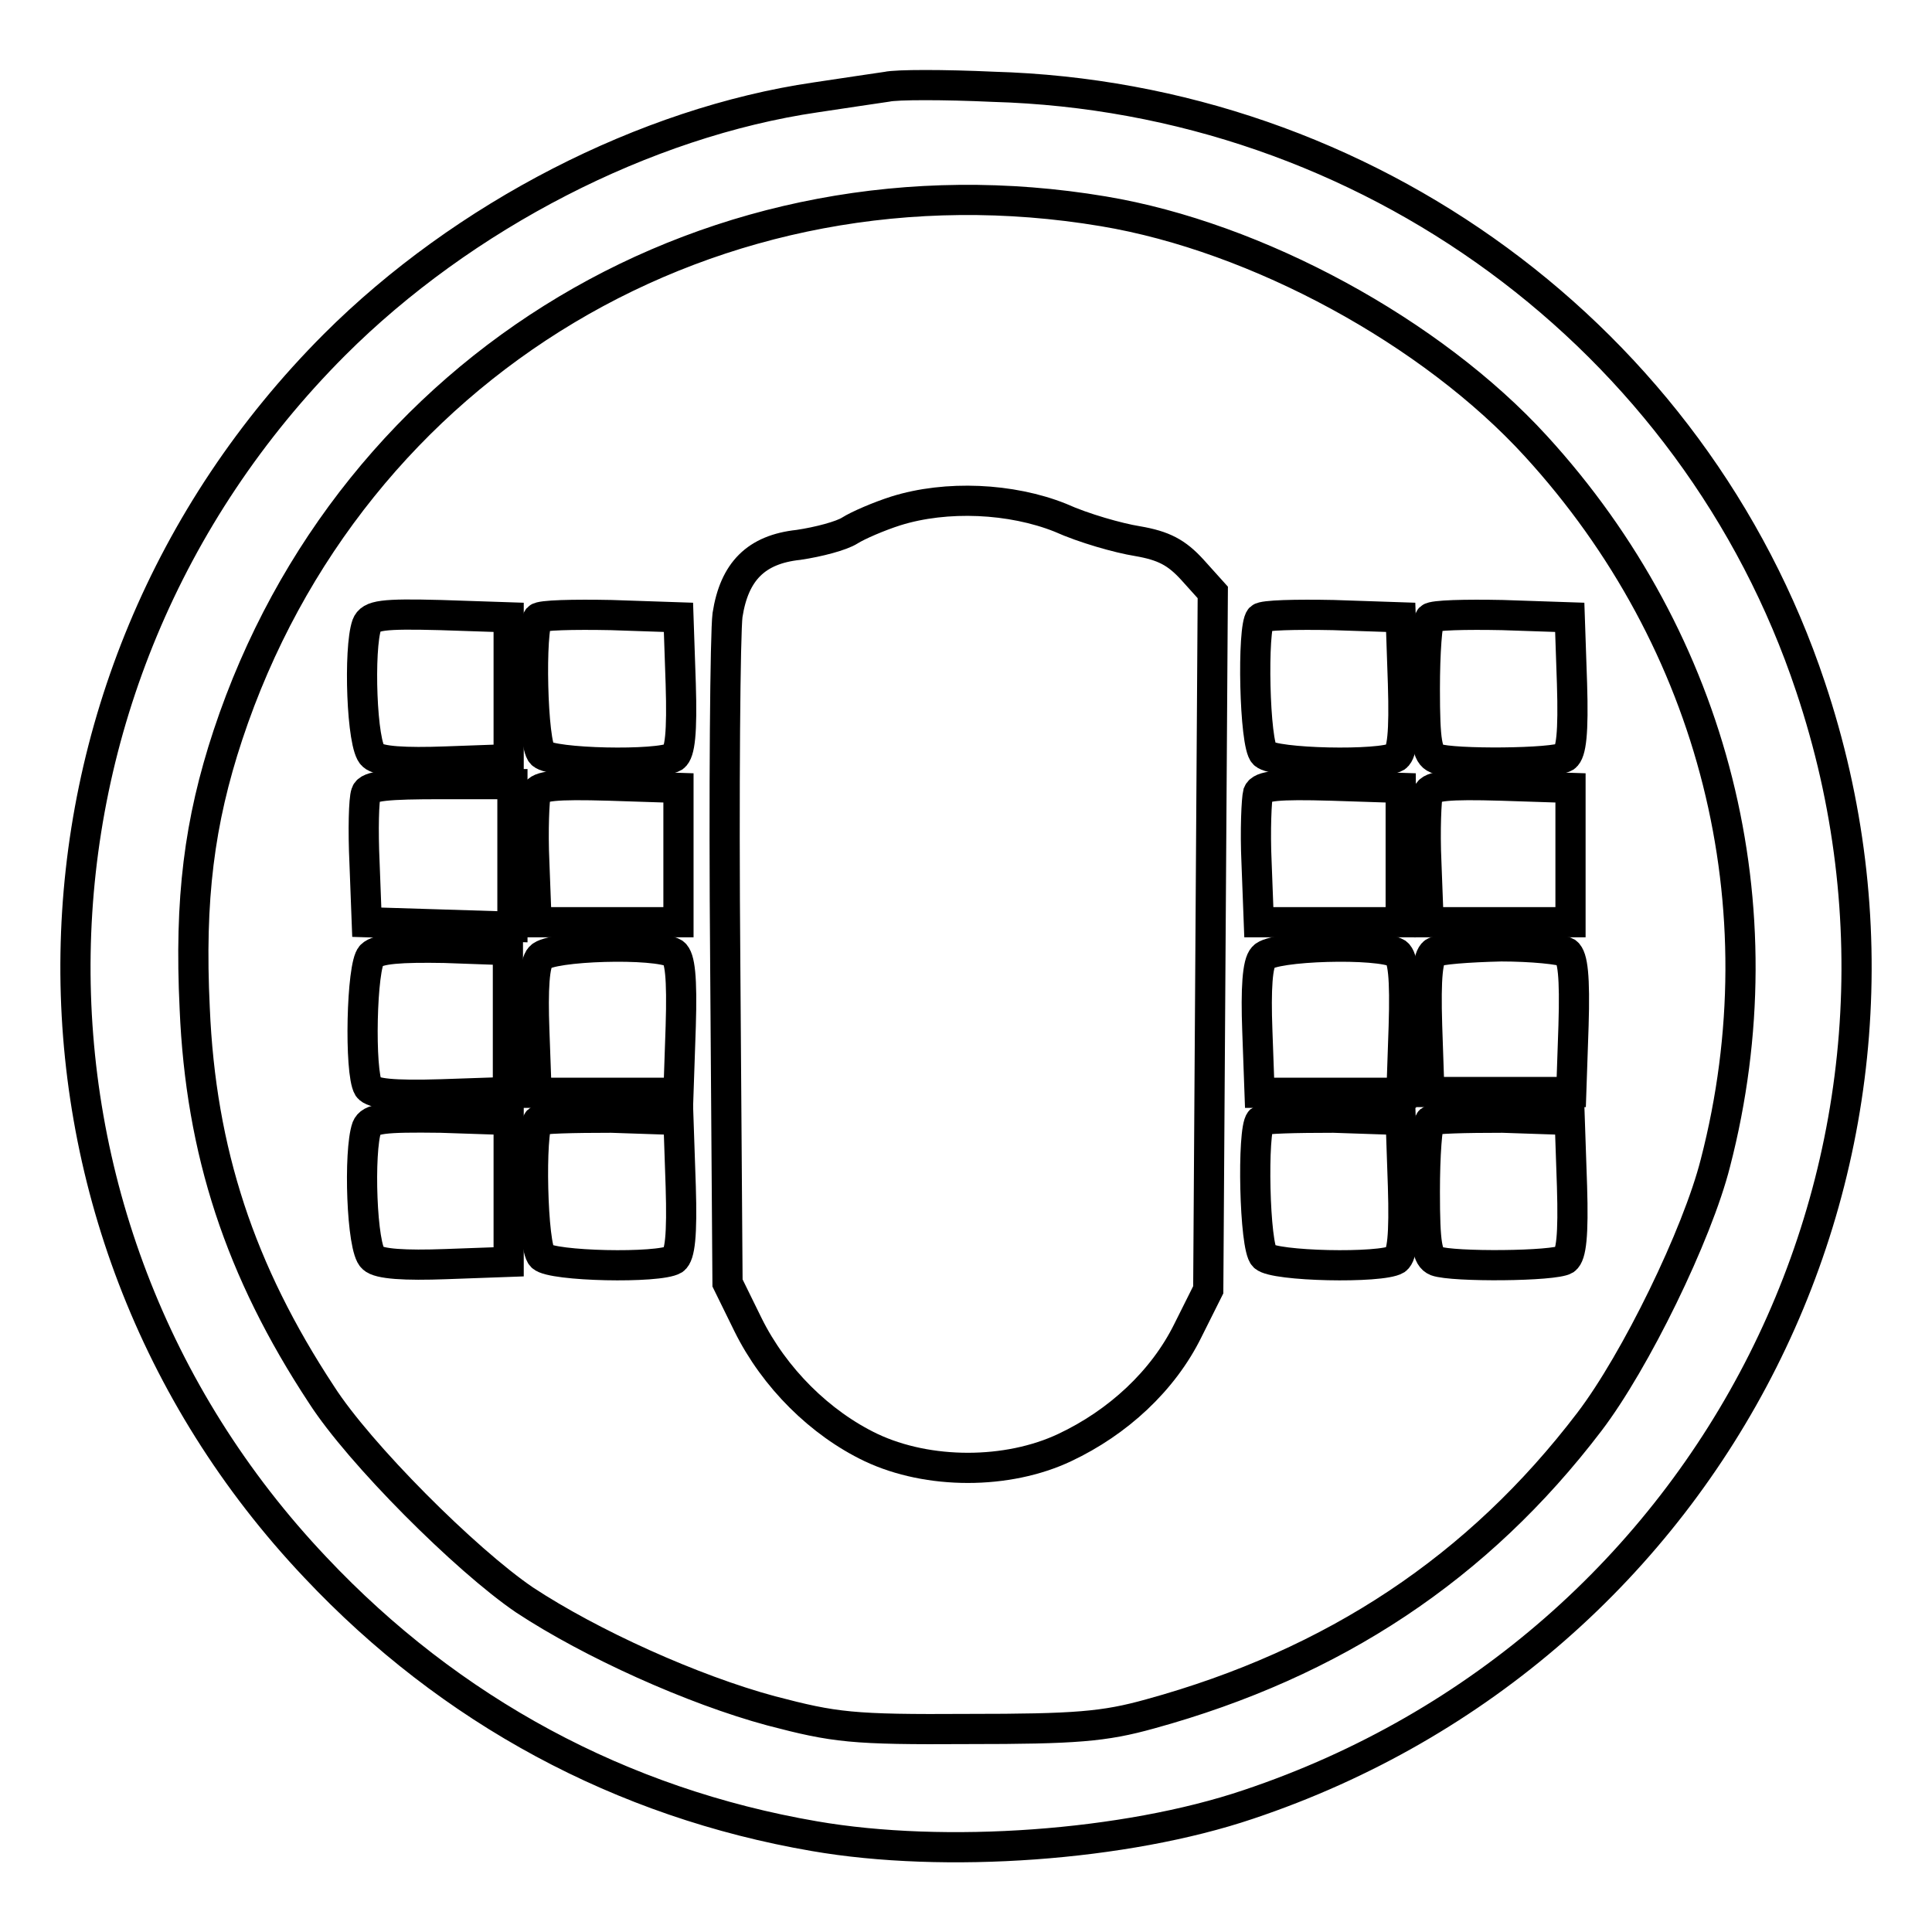 <?xml version="1.0" encoding="utf-8"?>
<!-- Svg Vector Icons : http://www.onlinewebfonts.com/icon -->
<!DOCTYPE svg PUBLIC "-//W3C//DTD SVG 1.1//EN" "http://www.w3.org/Graphics/SVG/1.1/DTD/svg11.dtd">
<svg version="1.1" xmlns="http://www.w3.org/2000/svg" xmlns:xlink="http://www.w3.org/1999/xlink" x="0px" y="0px" viewBox="0 0 256 256" enable-background="new 0 0 256 256" xml:space="preserve">
<g> <g> <path stroke-width="4" fill-opacity="0" stroke="#000000"  d="M117.5,11.5c-1.3,0.2-5.5,0.8-9.4,1.4c-22.6,3.3-46.7,15.7-63.8,32.8C-0.4,90.5-1.6,161.9,41.8,207.7  c17.9,19,40.5,31.2,66.1,35.6c17.3,3,41.2,1.3,57.5-4.2c61.9-20.7,95.1-86.7,74.5-148.1c-15.4-46.2-58.8-78.1-108.3-79.5  C125.1,11.2,118.8,11.2,117.5,11.5z M146.2,28c20.4,3.4,43.5,16,57.3,31.1c23.7,25.9,32.6,61,23.8,95  c-2.4,9.5-10.6,26.3-16.7,34.3c-14.7,19.3-33.8,32-58.2,38.7c-6.1,1.7-9.9,2-24.1,2c-15.4,0.1-17.7-0.2-26.1-2.4  c-10.4-2.8-23.9-8.9-32.7-14.7c-7.8-5.3-21.9-19.4-26.9-27.2c-10.8-16.4-16-32.2-16.8-51.2c-0.7-14.5,0.6-24.7,4.4-36.2  C46.5,48.2,94.9,19.4,146.2,28z"/> <path stroke-width="4" fill-opacity="0" stroke="#000000"  d="M118.7,67.7c-2.2,0.7-5,1.9-6.1,2.6c-1.1,0.7-4.1,1.5-6.8,1.9c-5.6,0.6-8.5,3.5-9.4,9.3  c-0.3,2.3-0.5,23-0.3,46.3l0.3,42.2l2.7,5.5c3.5,7.1,9.6,13.1,16.3,16.3c7.6,3.6,18.1,3.6,25.7,0c7-3.3,13-8.8,16.3-15.5l2.7-5.4  l0.3-46.2l0.3-46.2l-2.7-3c-2.1-2.3-3.8-3.2-7.3-3.8c-2.5-0.4-7.1-1.7-10.2-3.1C134,66,125.4,65.6,118.7,67.7z"/> <path stroke-width="4" fill-opacity="0" stroke="#000000"  d="M48.6,82.8c-1.1,3.1-0.7,16.1,0.8,17.3c0.8,0.8,4.3,1,9.7,0.8l8.3-0.3v-9.4v-9.4l-9-0.3  C50.7,81.3,49.1,81.5,48.6,82.8z"/> <path stroke-width="4" fill-opacity="0" stroke="#000000"  d="M71.3,81.9c-1.1,1.2-0.8,16.8,0.5,18c1.3,1.3,15.5,1.6,17.5,0.4c0.8-0.6,1.1-3.2,0.9-9.7l-0.3-8.8  l-8.9-0.3C76,81.4,71.6,81.5,71.3,81.9z"/> <path stroke-width="4" fill-opacity="0" stroke="#000000"  d="M167,81.9c-1.1,1.2-0.8,16.8,0.5,18c1.3,1.3,15.5,1.6,17.5,0.4c0.8-0.6,1.1-3.2,0.9-9.7l-0.3-8.8l-8.9-0.3  C171.7,81.4,167.4,81.5,167,81.9z"/> <path stroke-width="4" fill-opacity="0" stroke="#000000"  d="M189.5,81.9c-0.4,0.4-0.7,4.6-0.7,9.4c0,7,0.3,8.7,1.5,9.2c2.2,0.8,15.7,0.7,17.1-0.2  c0.8-0.6,1.1-3.2,0.9-9.7l-0.3-8.8l-8.9-0.3C194.2,81.4,189.9,81.5,189.5,81.9z"/> <path stroke-width="4" fill-opacity="0" stroke="#000000"  d="M48.5,105.1c-0.3,0.8-0.4,4.9-0.2,9.2l0.3,7.9l9.7,0.3l9.6,0.3v-9.5v-9.4h-9.4  C51.4,103.9,48.8,104.1,48.5,105.1z"/> <path stroke-width="4" fill-opacity="0" stroke="#000000"  d="M71,105.1c-0.2,0.8-0.4,4.9-0.2,9.2l0.3,7.9h9.4h9.4v-8.9v-8.9l-9.2-0.3C73.6,103.9,71.4,104.1,71,105.1z"  /> <path stroke-width="4" fill-opacity="0" stroke="#000000"  d="M166.7,105.1c-0.2,0.8-0.4,4.9-0.2,9.2l0.3,7.9h9.4h9.4v-8.9v-8.9l-9.2-0.3  C169.3,103.9,167.1,104.1,166.7,105.1z"/> <path stroke-width="4" fill-opacity="0" stroke="#000000"  d="M189.2,105.1c-0.2,0.8-0.4,4.9-0.2,9.2l0.3,7.9h9.4h9.4v-8.9v-8.9l-9.2-0.3  C191.9,103.9,189.6,104.1,189.2,105.1z"/> <path stroke-width="4" fill-opacity="0" stroke="#000000"  d="M49.2,126.6c-1.3,1.3-1.6,15.5-0.4,17.5c0.6,0.8,3.2,1.1,9.7,0.9l8.8-0.3v-9.4v-9.4l-8.4-0.3  C53.1,125.5,50.1,125.7,49.2,126.6z"/> <path stroke-width="4" fill-opacity="0" stroke="#000000"  d="M71.6,126.8c-0.8,0.8-1,4.3-0.8,9.7l0.3,8.3h9.4h9.4l0.3-8.8c0.2-6.5-0.1-9.1-0.9-9.7  C87,124.9,72.9,125.3,71.6,126.8z"/> <path stroke-width="4" fill-opacity="0" stroke="#000000"  d="M167.4,126.8c-0.8,0.8-1,4.3-0.8,9.7l0.3,8.3h9.4h9.4l0.3-8.8c0.2-6.5-0.1-9.1-0.9-9.7  C182.8,124.9,168.6,125.3,167.4,126.8z"/> <path stroke-width="4" fill-opacity="0" stroke="#000000"  d="M190,126.2c-0.8,0.6-1.1,3.2-0.9,9.7l0.3,8.8h9.4h9.4l0.3-8.8c0.2-6.5-0.1-9.1-0.9-9.7  c-0.7-0.4-4.6-0.8-8.7-0.8C194.6,125.5,190.6,125.8,190,126.2z"/> <path stroke-width="4" fill-opacity="0" stroke="#000000"  d="M48.6,149.4c-1.1,3.1-0.7,16.1,0.8,17.3c0.8,0.8,4.3,1,9.7,0.8l8.3-0.3v-9.4v-9.4l-9-0.3  C50.7,148,49.1,148.2,48.6,149.4z"/> <path stroke-width="4" fill-opacity="0" stroke="#000000"  d="M71.3,148.5c-1.1,1.2-0.8,16.8,0.5,18c1.3,1.3,15.5,1.6,17.5,0.4c0.8-0.6,1.1-3.2,0.9-9.7l-0.3-8.8  l-8.9-0.3C76,148.1,71.6,148.2,71.3,148.5z"/> <path stroke-width="4" fill-opacity="0" stroke="#000000"  d="M167,148.5c-1.1,1.2-0.8,16.8,0.5,18c1.3,1.3,15.5,1.6,17.5,0.4c0.8-0.6,1.1-3.2,0.9-9.7l-0.3-8.8  l-8.9-0.3C171.7,148.1,167.4,148.2,167,148.5z"/> <path stroke-width="4" fill-opacity="0" stroke="#000000"  d="M189.5,148.5c-0.4,0.4-0.7,4.6-0.7,9.4c0,7,0.3,8.7,1.5,9.2c2.2,0.8,15.7,0.7,17.1-0.2  c0.8-0.6,1.1-3.2,0.9-9.7l-0.3-8.8l-8.9-0.3C194.2,148.1,189.9,148.2,189.5,148.5z"/> </g></g>
</svg>